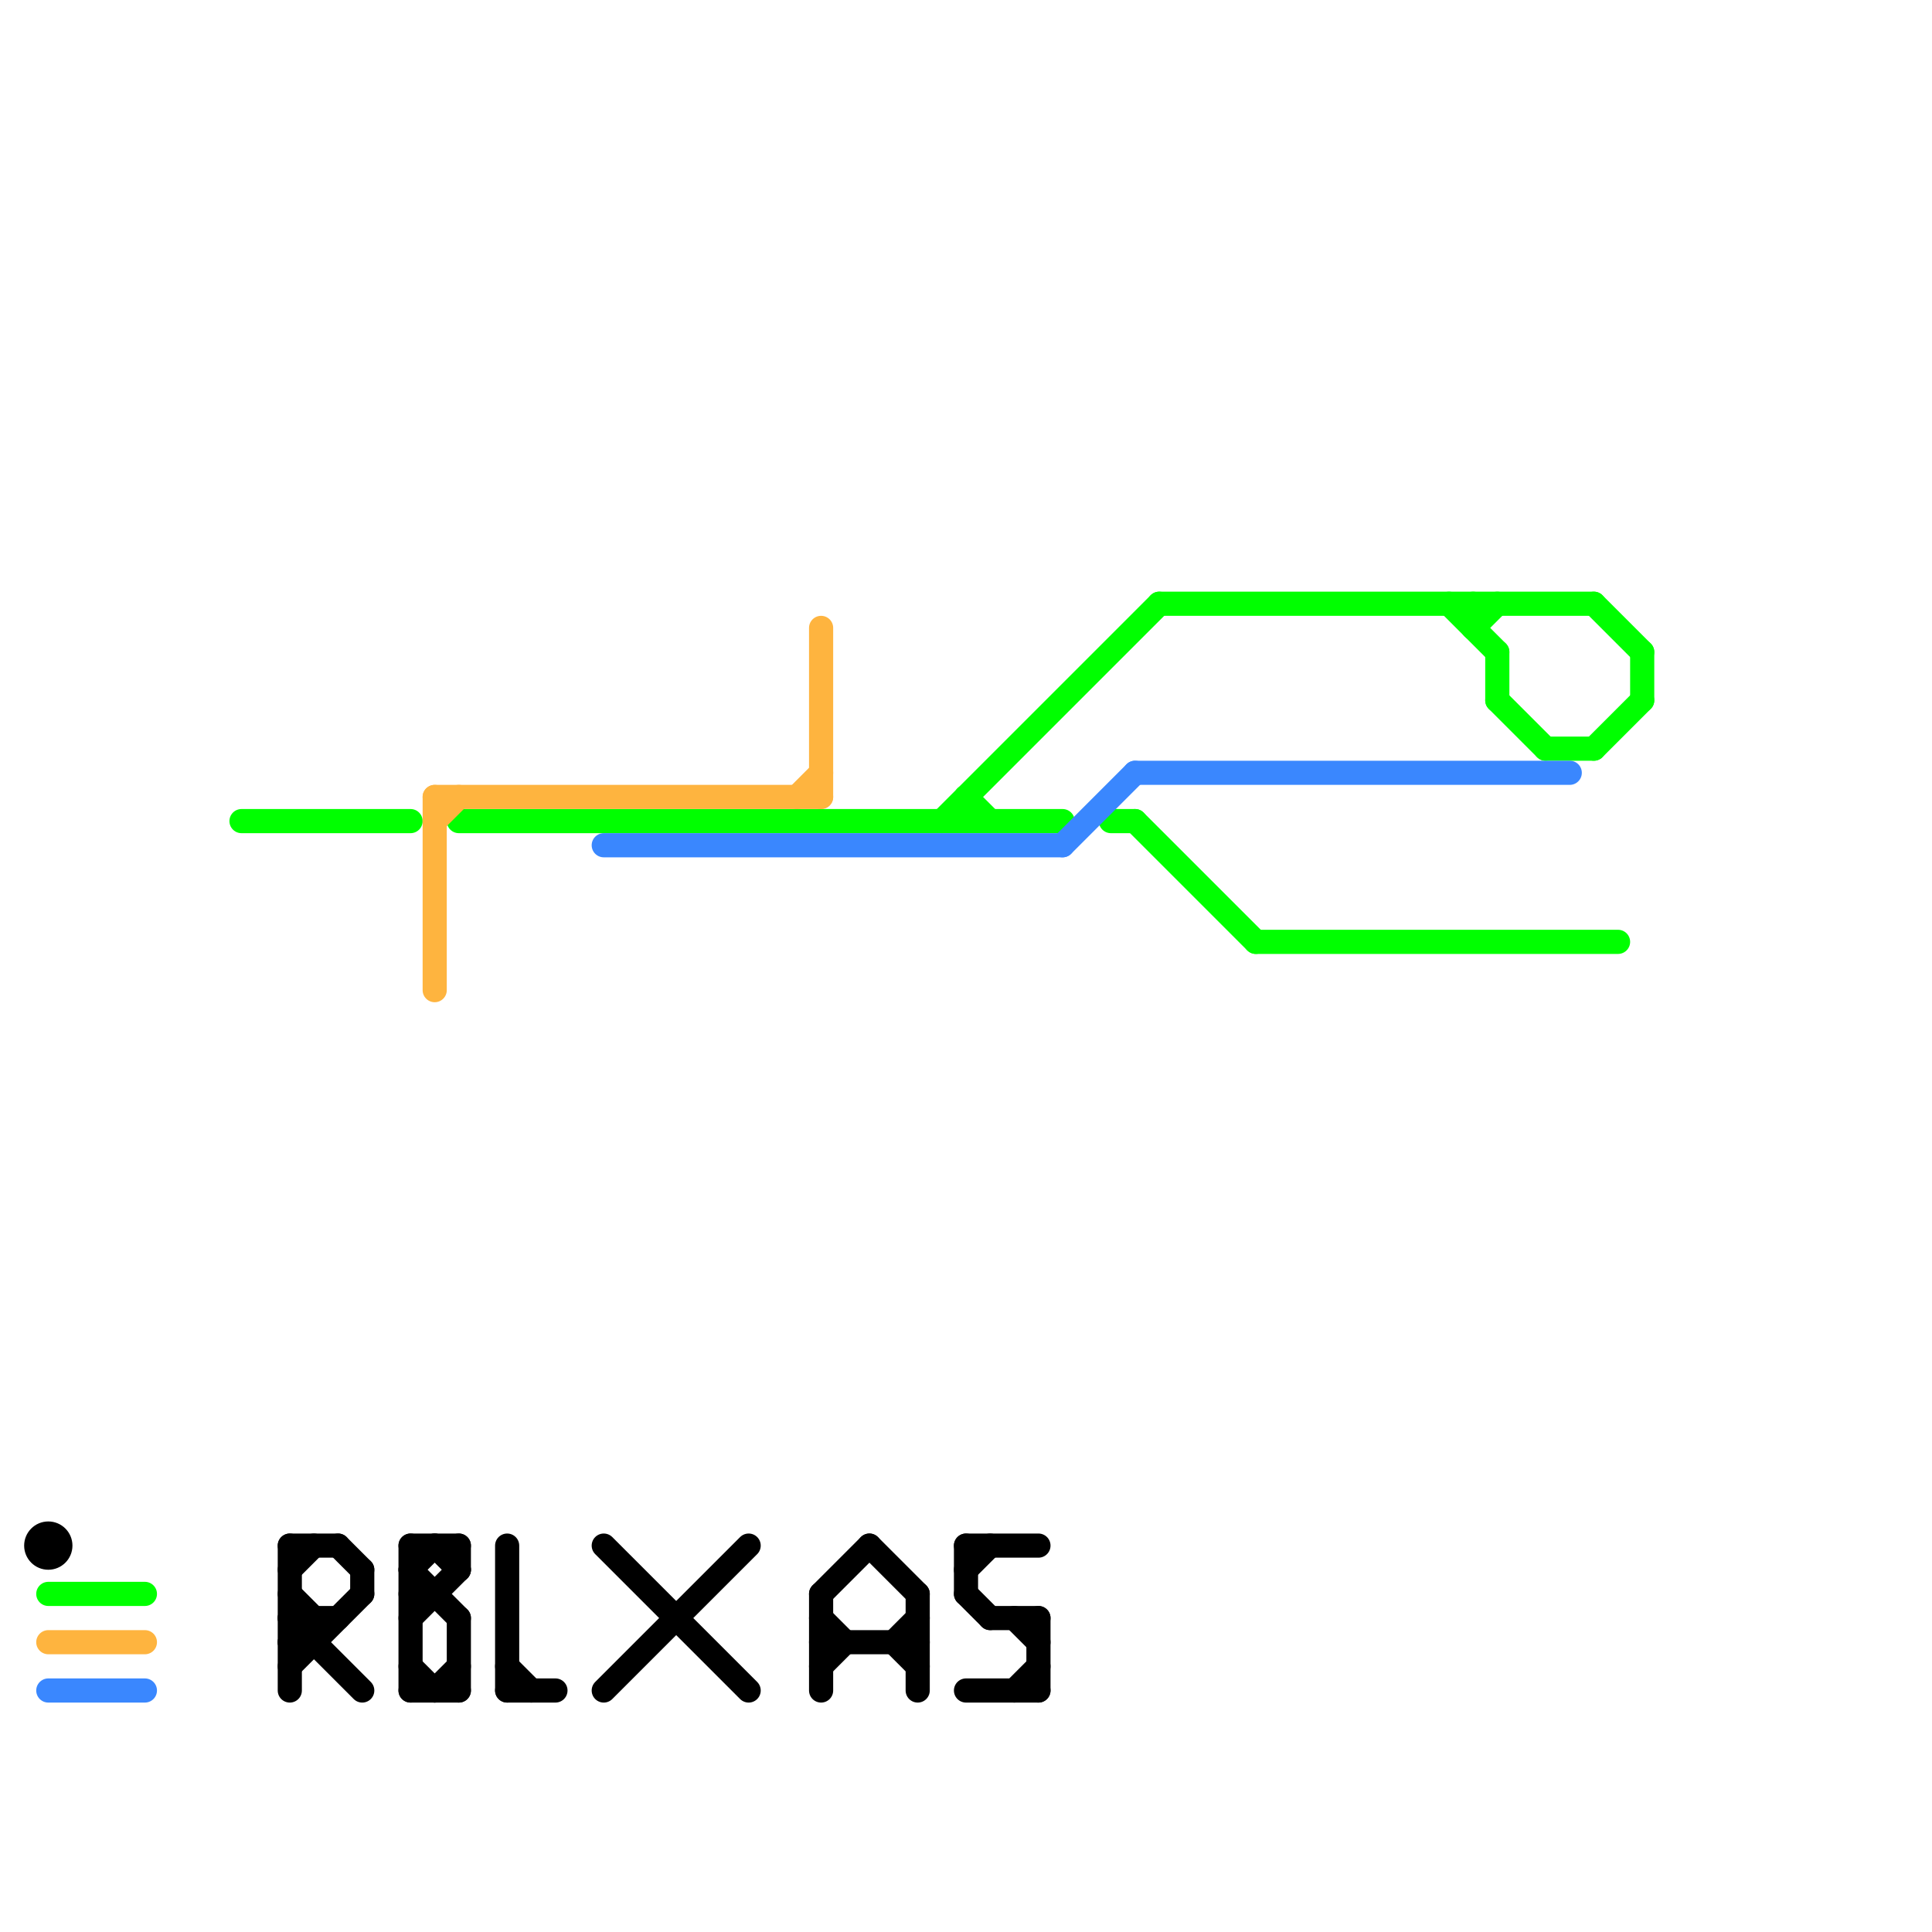 
<svg version="1.1" xmlns="http://www.w3.org/2000/svg" viewBox="0 0 80 80">
<style>text { font: 1px Helvetica; font-weight: 600; white-space: pre; dominant-baseline: central; } line { stroke-width: 1; fill: none; stroke-linecap: round; stroke-linejoin: round; } .c0 { stroke: #00ff00 } .c1 { stroke: #000000 } .c2 { stroke: #feb43f } .c3 { stroke: #3a87fe }</style><defs><g id="wm-xf"><circle r="1.2" fill="#000"/><circle r="0.9" fill="#fff"/><circle r="0.6" fill="#000"/><circle r="0.3" fill="#fff"/></g><g id="wm"><circle r="0.6" fill="#000"/><circle r="0.3" fill="#fff"/></g></defs><line class="c0" x1="62" y1="29" x2="64" y2="31"/><line class="c0" x1="48" y1="25" x2="66" y2="25"/><line class="c0" x1="60" y1="25" x2="62" y2="27"/><line class="c0" x1="66" y1="31" x2="68" y2="29"/><line class="c0" x1="61" y1="26" x2="62" y2="25"/><line class="c0" x1="40" y1="33" x2="40" y2="34"/><line class="c0" x1="68" y1="27" x2="68" y2="29"/><line class="c0" x1="47" y1="34" x2="52" y2="39"/><line class="c0" x1="19" y1="34" x2="44" y2="34"/><line class="c0" x1="2" y1="66" x2="6" y2="66"/><line class="c0" x1="62" y1="27" x2="62" y2="29"/><line class="c0" x1="46" y1="34" x2="47" y2="34"/><line class="c0" x1="10" y1="34" x2="17" y2="34"/><line class="c0" x1="61" y1="25" x2="61" y2="26"/><line class="c0" x1="39" y1="34" x2="48" y2="25"/><line class="c0" x1="52" y1="39" x2="67" y2="39"/><line class="c0" x1="66" y1="25" x2="68" y2="27"/><line class="c0" x1="64" y1="31" x2="66" y2="31"/><line class="c0" x1="40" y1="33" x2="41" y2="34"/><line class="c1" x1="43" y1="67" x2="43" y2="70"/><line class="c1" x1="12" y1="67" x2="14" y2="67"/><line class="c1" x1="36" y1="64" x2="38" y2="66"/><line class="c1" x1="17" y1="65" x2="19" y2="67"/><line class="c1" x1="19" y1="64" x2="19" y2="65"/><line class="c1" x1="21" y1="64" x2="21" y2="70"/><line class="c1" x1="12" y1="68" x2="13" y2="68"/><line class="c1" x1="12" y1="64" x2="12" y2="70"/><line class="c1" x1="40" y1="70" x2="43" y2="70"/><line class="c1" x1="19" y1="67" x2="19" y2="70"/><line class="c1" x1="12" y1="65" x2="13" y2="64"/><line class="c1" x1="21" y1="69" x2="22" y2="70"/><line class="c1" x1="12" y1="64" x2="14" y2="64"/><line class="c1" x1="40" y1="64" x2="43" y2="64"/><line class="c1" x1="17" y1="69" x2="18" y2="70"/><line class="c1" x1="34" y1="66" x2="36" y2="64"/><line class="c1" x1="17" y1="64" x2="19" y2="64"/><line class="c1" x1="34" y1="68" x2="38" y2="68"/><line class="c1" x1="34" y1="66" x2="34" y2="70"/><line class="c1" x1="17" y1="64" x2="17" y2="70"/><line class="c1" x1="42" y1="67" x2="43" y2="68"/><line class="c1" x1="21" y1="70" x2="23" y2="70"/><line class="c1" x1="25" y1="70" x2="31" y2="64"/><line class="c1" x1="25" y1="64" x2="31" y2="70"/><line class="c1" x1="34" y1="69" x2="35" y2="68"/><line class="c1" x1="18" y1="64" x2="19" y2="65"/><line class="c1" x1="40" y1="66" x2="41" y2="67"/><line class="c1" x1="12" y1="67" x2="15" y2="70"/><line class="c1" x1="14" y1="64" x2="15" y2="65"/><line class="c1" x1="17" y1="67" x2="19" y2="65"/><line class="c1" x1="13" y1="67" x2="13" y2="68"/><line class="c1" x1="12" y1="68" x2="13" y2="67"/><line class="c1" x1="37" y1="68" x2="38" y2="67"/><line class="c1" x1="17" y1="65" x2="18" y2="64"/><line class="c1" x1="17" y1="70" x2="19" y2="70"/><line class="c1" x1="38" y1="66" x2="38" y2="70"/><line class="c1" x1="12" y1="69" x2="15" y2="66"/><line class="c1" x1="15" y1="65" x2="15" y2="66"/><line class="c1" x1="34" y1="67" x2="35" y2="68"/><line class="c1" x1="42" y1="70" x2="43" y2="69"/><line class="c1" x1="18" y1="70" x2="19" y2="69"/><line class="c1" x1="41" y1="67" x2="43" y2="67"/><line class="c1" x1="12" y1="66" x2="13" y2="67"/><line class="c1" x1="40" y1="65" x2="41" y2="64"/><line class="c1" x1="17" y1="66" x2="18" y2="66"/><line class="c1" x1="37" y1="68" x2="38" y2="69"/><line class="c1" x1="40" y1="64" x2="40" y2="66"/><circle cx="2" cy="64" r="1" fill="#000000" /><line class="c2" x1="18" y1="33" x2="34" y2="33"/><line class="c2" x1="18" y1="34" x2="19" y2="33"/><line class="c2" x1="34" y1="26" x2="34" y2="33"/><line class="c2" x1="33" y1="33" x2="34" y2="32"/><line class="c2" x1="18" y1="33" x2="18" y2="41"/><line class="c2" x1="2" y1="68" x2="6" y2="68"/><line class="c3" x1="25" y1="35" x2="44" y2="35"/><line class="c3" x1="44" y1="35" x2="47" y2="32"/><line class="c3" x1="2" y1="70" x2="6" y2="70"/><line class="c3" x1="47" y1="32" x2="65" y2="32"/>
</svg>

